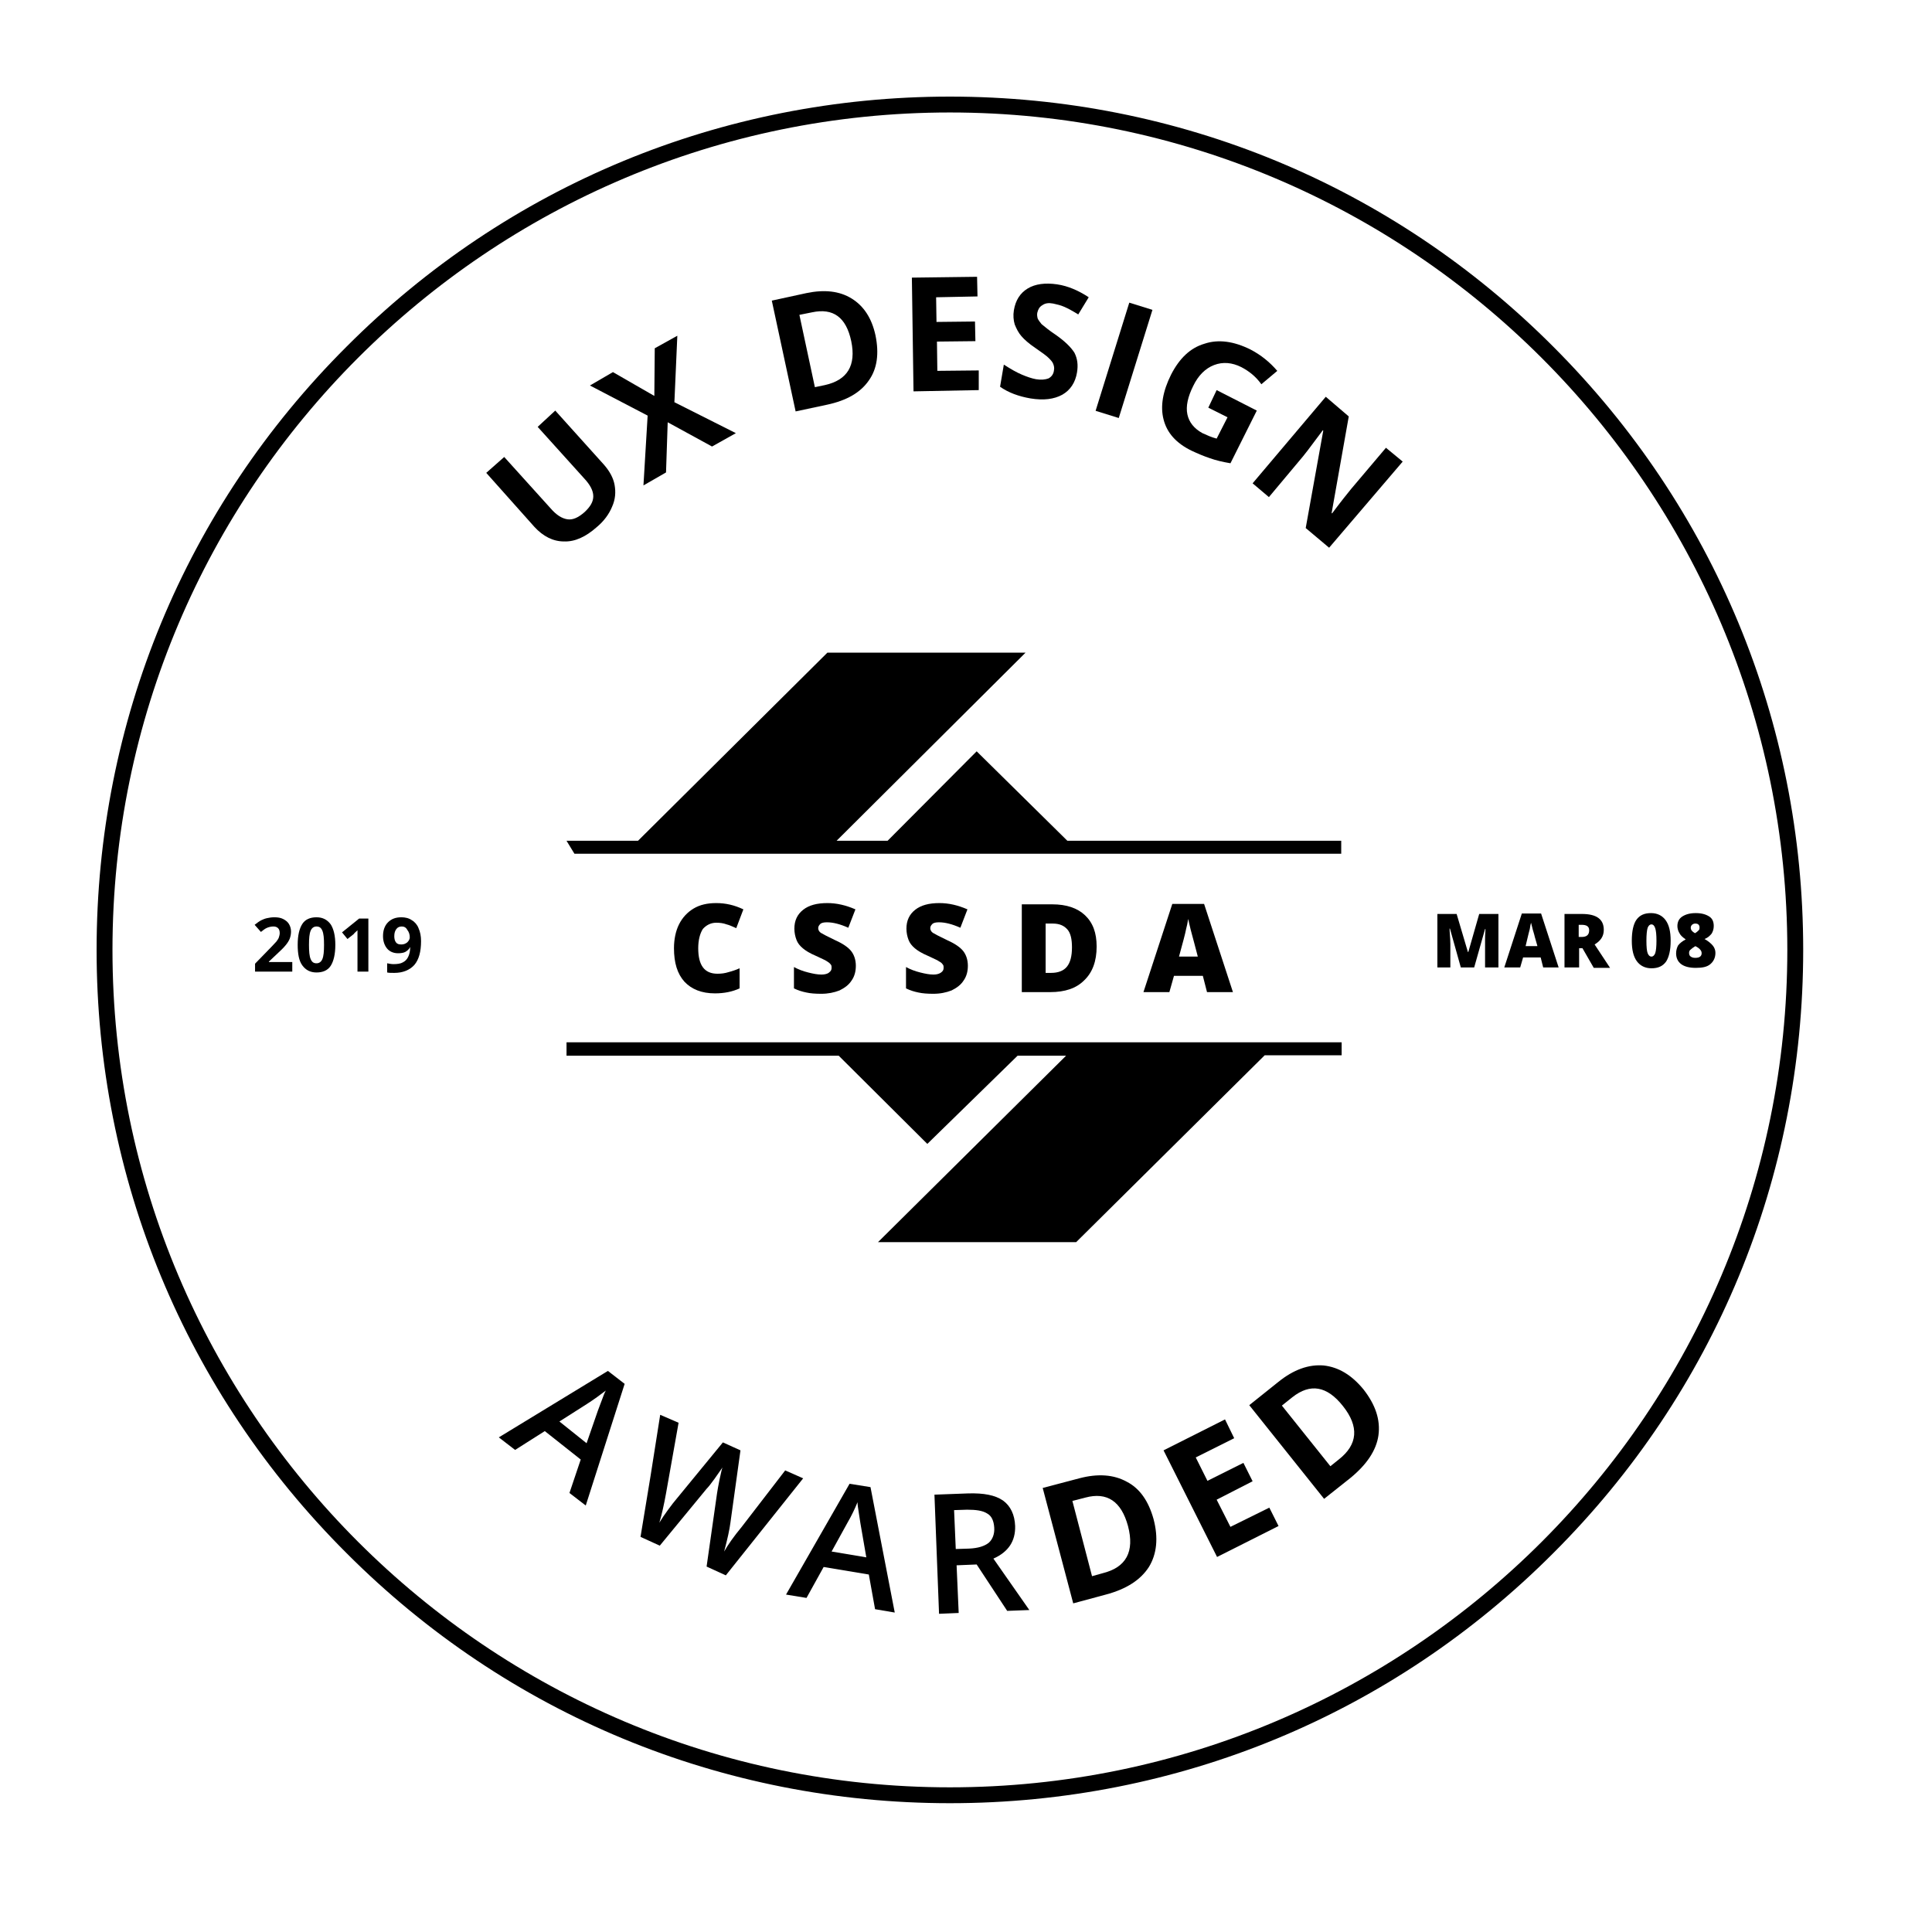 <svg width="60" height="60" viewBox="0 0 60 60" fill="none" xmlns="http://www.w3.org/2000/svg">
<path d="M22.242 28.656C22.359 28.656 22.463 28.669 22.567 28.708C22.648 28.728 22.729 28.765 22.804 28.798C22.825 28.807 22.846 28.816 22.865 28.825L23.086 28.241C22.813 28.111 22.541 28.046 22.242 28.046C21.969 28.046 21.736 28.098 21.541 28.215C21.346 28.331 21.19 28.5 21.087 28.708C20.983 28.916 20.931 29.175 20.931 29.448C20.931 29.902 21.035 30.24 21.255 30.487C21.476 30.721 21.788 30.85 22.203 30.85C22.489 30.85 22.748 30.798 22.969 30.695V30.071C22.852 30.123 22.735 30.162 22.632 30.188C22.515 30.227 22.398 30.24 22.281 30.24C21.878 30.24 21.684 29.98 21.684 29.448C21.684 29.201 21.736 28.994 21.827 28.851C21.93 28.734 22.073 28.656 22.242 28.656Z" fill="black"/>
<path d="M25.514 30.266C25.384 30.266 25.254 30.24 25.099 30.201C24.943 30.162 24.8 30.11 24.657 30.032V30.695C24.787 30.759 24.917 30.798 25.047 30.824C25.163 30.85 25.319 30.863 25.501 30.863C25.722 30.863 25.904 30.824 26.072 30.759C26.228 30.681 26.358 30.591 26.449 30.448C26.54 30.318 26.579 30.162 26.579 29.993C26.579 29.812 26.527 29.656 26.436 29.539C26.345 29.422 26.176 29.305 25.942 29.201C25.696 29.084 25.553 29.007 25.488 28.968C25.436 28.929 25.41 28.877 25.41 28.825C25.41 28.773 25.436 28.734 25.475 28.695C25.514 28.656 25.592 28.643 25.683 28.643C25.864 28.643 26.085 28.695 26.345 28.812L26.566 28.241C26.267 28.111 25.981 28.046 25.696 28.046C25.371 28.046 25.124 28.111 24.943 28.254C24.761 28.396 24.67 28.591 24.67 28.838C24.67 28.968 24.696 29.084 24.735 29.188C24.774 29.292 24.839 29.37 24.93 29.448C25.021 29.526 25.15 29.604 25.332 29.682L25.408 29.717C25.558 29.787 25.651 29.83 25.696 29.863C25.735 29.89 25.774 29.916 25.8 29.954C25.826 29.98 25.826 30.019 25.826 30.058C25.826 30.123 25.8 30.162 25.748 30.201C25.709 30.24 25.618 30.266 25.514 30.266Z" fill="black"/>
<path d="M28.994 30.266C28.864 30.266 28.734 30.24 28.578 30.201C28.422 30.162 28.279 30.11 28.137 30.032V30.695C28.267 30.759 28.396 30.798 28.526 30.824C28.643 30.85 28.799 30.863 28.981 30.863C29.201 30.863 29.383 30.824 29.552 30.759C29.708 30.681 29.838 30.591 29.928 30.448C30.019 30.318 30.058 30.162 30.058 29.993C30.058 29.812 30.006 29.656 29.916 29.539C29.825 29.422 29.656 29.305 29.422 29.201C29.175 29.084 29.033 29.007 28.968 28.968C28.916 28.929 28.89 28.877 28.89 28.825C28.89 28.773 28.916 28.734 28.955 28.695C28.994 28.656 29.072 28.643 29.162 28.643C29.344 28.643 29.565 28.695 29.825 28.812L30.045 28.241C29.747 28.111 29.461 28.046 29.175 28.046C28.851 28.046 28.604 28.111 28.422 28.254C28.241 28.396 28.15 28.591 28.15 28.838C28.15 28.968 28.176 29.084 28.215 29.188C28.254 29.292 28.319 29.37 28.409 29.448C28.5 29.526 28.63 29.604 28.812 29.682L28.888 29.717C29.038 29.787 29.131 29.83 29.175 29.863C29.227 29.89 29.253 29.916 29.279 29.954C29.305 29.98 29.305 30.019 29.305 30.058C29.305 30.123 29.279 30.162 29.227 30.201C29.175 30.24 29.098 30.266 28.994 30.266Z" fill="black"/>
<path fill-rule="evenodd" clip-rule="evenodd" d="M34.057 29.396C34.057 28.968 33.941 28.656 33.694 28.422C33.46 28.202 33.123 28.085 32.681 28.085H31.733V30.811H32.616C33.071 30.811 33.421 30.695 33.668 30.448C33.928 30.201 34.057 29.851 34.057 29.396ZM33.136 30.019C33.032 30.149 32.863 30.214 32.642 30.214H32.473V28.682H32.694C32.902 28.682 33.045 28.747 33.148 28.864C33.252 28.981 33.291 29.175 33.291 29.422C33.291 29.695 33.239 29.89 33.136 30.019Z" fill="black"/>
<path fill-rule="evenodd" clip-rule="evenodd" d="M37.355 30.305L37.485 30.811H38.29L37.394 28.072H36.407L35.511 30.811H36.316L36.459 30.305H37.355ZM36.836 28.851C36.865 28.745 36.879 28.661 36.89 28.598L36.895 28.568C36.897 28.557 36.899 28.548 36.901 28.539C36.914 28.604 36.94 28.721 36.979 28.877C37 28.963 37.022 29.041 37.041 29.11L37.041 29.112L37.042 29.113C37.057 29.169 37.071 29.22 37.083 29.266L37.199 29.708H36.615C36.732 29.279 36.81 28.994 36.836 28.851Z" fill="black"/>
<path d="M33.148 26.111L30.331 23.333L27.565 26.111H25.981L31.85 20.268H25.696L19.814 26.111H17.594L17.84 26.514H41.653V26.111H33.148Z" fill="black"/>
<path d="M17.594 32.785H26.046L28.799 35.525L31.603 32.785H33.109L27.267 38.576H33.421L39.277 32.772H41.666V32.369H17.594V32.785Z" fill="black"/>
<path d="M17.244 12.751L18.763 14.439C18.931 14.634 19.048 14.841 19.087 15.062C19.126 15.283 19.113 15.504 19.009 15.737C18.918 15.958 18.763 16.179 18.529 16.373C18.191 16.672 17.854 16.828 17.516 16.815C17.179 16.815 16.867 16.659 16.594 16.36L15.101 14.685L15.659 14.192L17.101 15.789C17.282 15.997 17.451 16.101 17.62 16.127C17.789 16.153 17.958 16.075 18.152 15.906C18.334 15.737 18.425 15.581 18.425 15.413C18.425 15.244 18.334 15.062 18.139 14.854L16.698 13.257L17.244 12.751Z" fill="black"/>
<path d="M22.113 13.867L22.853 13.452L20.944 12.491L21.035 10.427L20.334 10.816L20.321 12.296L19.035 11.556L18.321 11.972L20.113 12.907L19.983 15.075L20.684 14.672L20.736 13.114L22.113 13.867Z" fill="black"/>
<path fill-rule="evenodd" clip-rule="evenodd" d="M27.189 10.414C27.306 10.985 27.241 11.453 26.982 11.816C26.722 12.193 26.293 12.439 25.683 12.569L24.709 12.777L23.969 9.336L25.047 9.102C25.605 8.986 26.073 9.038 26.449 9.271C26.826 9.505 27.073 9.881 27.189 10.414ZM26.436 10.596C26.28 9.856 25.878 9.557 25.216 9.7L24.826 9.778L25.307 12.024L25.618 11.959C26.319 11.803 26.592 11.349 26.436 10.596Z" fill="black"/>
<path d="M28.37 12.154L30.396 12.115V11.504L29.11 11.517L29.098 10.608L30.292 10.595L30.279 9.985L29.084 9.998L29.072 9.232L30.357 9.206L30.344 8.596L28.319 8.622L28.37 12.154Z" fill="black"/>
<path d="M33.447 11.569C33.395 11.881 33.24 12.115 32.993 12.257C32.733 12.4 32.409 12.439 32.006 12.374C31.63 12.309 31.318 12.193 31.058 12.011L31.175 11.323C31.396 11.465 31.578 11.569 31.734 11.634C31.889 11.699 32.032 11.751 32.175 11.777C32.331 11.803 32.461 11.79 32.565 11.751C32.656 11.699 32.72 11.621 32.733 11.491C32.746 11.427 32.733 11.362 32.707 11.297C32.681 11.232 32.63 11.18 32.565 11.115C32.5 11.05 32.357 10.946 32.149 10.803C31.954 10.673 31.811 10.544 31.721 10.44C31.63 10.336 31.565 10.206 31.513 10.076C31.474 9.946 31.461 9.791 31.487 9.635C31.539 9.323 31.682 9.102 31.915 8.96C32.149 8.817 32.461 8.778 32.824 8.83C33.006 8.856 33.175 8.908 33.331 8.973C33.486 9.037 33.655 9.128 33.811 9.232L33.486 9.765C33.318 9.661 33.175 9.583 33.058 9.531C32.941 9.479 32.824 9.453 32.707 9.427C32.565 9.401 32.461 9.414 32.37 9.479C32.279 9.531 32.24 9.609 32.214 9.713C32.201 9.778 32.214 9.842 32.227 9.894C32.253 9.946 32.292 9.998 32.344 10.063C32.356 10.073 32.37 10.085 32.387 10.099C32.461 10.16 32.582 10.261 32.772 10.388C33.071 10.595 33.266 10.79 33.37 10.959C33.461 11.141 33.486 11.336 33.447 11.569Z" fill="black"/>
<path d="M34.025 12.758L35.071 9.399L35.79 9.623L34.744 12.982L34.025 12.758Z" fill="black"/>
<path d="M37.784 12.115L39.031 12.751L38.213 14.387C37.979 14.348 37.758 14.296 37.577 14.231C37.382 14.166 37.2 14.088 37.005 13.997C36.525 13.764 36.239 13.439 36.135 13.024C36.031 12.621 36.109 12.154 36.369 11.634C36.629 11.128 36.966 10.803 37.408 10.674C37.836 10.531 38.316 10.596 38.836 10.855C39.16 11.024 39.433 11.245 39.667 11.518L39.173 11.933C39.005 11.699 38.797 11.53 38.55 11.401C38.265 11.258 37.979 11.232 37.706 11.336C37.434 11.44 37.213 11.66 37.057 11.985C36.888 12.322 36.823 12.621 36.875 12.868C36.927 13.114 37.083 13.309 37.343 13.452C37.486 13.517 37.628 13.582 37.784 13.621L38.122 12.959L37.525 12.66L37.784 12.115Z" fill="black"/>
<path d="M40.55 16.399L41.277 17.01L43.562 14.335L43.042 13.906L41.965 15.179C41.848 15.322 41.64 15.581 41.368 15.945L41.355 15.932L41.887 12.933L41.173 12.322L38.901 15.01L39.407 15.438L40.472 14.166C40.552 14.069 40.658 13.928 40.795 13.744L40.795 13.743L40.797 13.741C40.88 13.629 40.975 13.503 41.082 13.361L41.095 13.374L40.55 16.399Z" fill="black"/>
<path d="M9.077 30.175H7.921V29.928L8.337 29.5C8.421 29.416 8.483 29.349 8.527 29.301C8.551 29.275 8.57 29.254 8.584 29.24C8.623 29.188 8.649 29.149 8.661 29.11C8.674 29.072 8.687 29.02 8.687 28.981C8.687 28.916 8.674 28.864 8.636 28.825C8.597 28.786 8.545 28.773 8.493 28.773C8.428 28.773 8.363 28.786 8.298 28.812C8.233 28.838 8.168 28.89 8.103 28.942L7.908 28.721C7.986 28.656 8.064 28.604 8.116 28.578C8.168 28.552 8.233 28.526 8.298 28.513C8.363 28.5 8.428 28.487 8.519 28.487C8.623 28.487 8.713 28.5 8.791 28.539C8.869 28.578 8.934 28.63 8.973 28.695C9.012 28.76 9.038 28.838 9.038 28.929C9.038 29.007 9.025 29.072 8.999 29.149C8.973 29.214 8.934 29.279 8.869 29.357C8.817 29.422 8.713 29.526 8.571 29.656L8.35 29.863V29.877H9.077V30.175Z" fill="black"/>
<path fill-rule="evenodd" clip-rule="evenodd" d="M10.271 29.993C10.362 29.851 10.414 29.63 10.414 29.344C10.414 29.058 10.362 28.851 10.271 28.708C10.167 28.565 10.024 28.487 9.83 28.487C9.635 28.487 9.479 28.552 9.388 28.695C9.297 28.838 9.245 29.046 9.245 29.344C9.245 29.617 9.284 29.838 9.388 29.98C9.492 30.123 9.635 30.201 9.83 30.201C10.024 30.201 10.18 30.136 10.271 29.993ZM9.648 29.786C9.609 29.695 9.596 29.552 9.596 29.344C9.596 29.137 9.609 28.994 9.648 28.903C9.687 28.812 9.752 28.773 9.83 28.773C9.92 28.773 9.972 28.812 10.011 28.903C10.05 28.994 10.063 29.137 10.063 29.344C10.063 29.552 10.05 29.695 10.011 29.786C9.972 29.877 9.907 29.916 9.83 29.916C9.739 29.916 9.687 29.877 9.648 29.786Z" fill="black"/>
<path d="M11.44 30.175H11.102V28.89C11.077 28.916 11.055 28.935 11.037 28.951C11.011 28.975 10.993 28.991 10.986 29.007L10.791 29.162L10.622 28.955L11.154 28.526H11.44V30.175Z" fill="black"/>
<path fill-rule="evenodd" clip-rule="evenodd" d="M12.868 29.967C13.011 29.799 13.076 29.552 13.076 29.227C13.076 29.072 13.05 28.942 12.998 28.825C12.959 28.721 12.881 28.63 12.79 28.578C12.7 28.513 12.583 28.487 12.466 28.487C12.284 28.487 12.154 28.539 12.05 28.643C11.947 28.747 11.895 28.89 11.895 29.072C11.895 29.24 11.947 29.37 12.024 29.461C12.102 29.552 12.219 29.604 12.362 29.604C12.453 29.604 12.531 29.591 12.583 29.565C12.648 29.526 12.7 29.487 12.739 29.409C12.739 29.539 12.713 29.643 12.674 29.721C12.635 29.799 12.583 29.851 12.505 29.89C12.44 29.928 12.336 29.942 12.219 29.942C12.154 29.942 12.089 29.928 12.024 29.916V30.201C12.076 30.214 12.141 30.214 12.245 30.214C12.518 30.214 12.726 30.123 12.868 29.967ZM12.31 28.851C12.349 28.799 12.401 28.773 12.479 28.773C12.544 28.773 12.609 28.799 12.648 28.877C12.7 28.942 12.726 29.02 12.726 29.11C12.726 29.162 12.7 29.214 12.648 29.266C12.596 29.305 12.544 29.331 12.466 29.331C12.388 29.331 12.336 29.318 12.297 29.266C12.258 29.214 12.245 29.149 12.245 29.072C12.245 28.968 12.271 28.903 12.31 28.851Z" fill="black"/>
<path fill-rule="evenodd" clip-rule="evenodd" d="M17.685 46.366L18.035 45.327L16.919 44.444L15.997 45.029L15.491 44.639L18.879 42.575L19.399 42.977L18.191 46.755L17.685 46.366ZM18.217 44.821L18.568 43.808C18.594 43.743 18.633 43.639 18.685 43.497C18.737 43.354 18.776 43.25 18.814 43.185C18.646 43.315 18.451 43.458 18.23 43.6L17.373 44.146L18.217 44.821Z" fill="black"/>
<path d="M21.944 48.651L22.541 48.924L24.943 45.911L24.385 45.665L23.035 47.418C22.788 47.716 22.606 47.976 22.489 48.184C22.593 47.794 22.658 47.496 22.684 47.288L22.996 45.042L22.45 44.795L21.022 46.535C20.944 46.626 20.853 46.742 20.749 46.885C20.645 47.028 20.555 47.158 20.477 47.288C20.555 47.028 20.62 46.73 20.684 46.379L21.074 44.185L20.503 43.938L20.204 45.834L19.892 47.729L20.49 48.002L21.944 46.236C22.009 46.171 22.087 46.067 22.191 45.925C22.254 45.837 22.308 45.759 22.355 45.691C22.385 45.648 22.412 45.609 22.437 45.574C22.415 45.631 22.392 45.738 22.36 45.886L22.346 45.95C22.308 46.145 22.282 46.275 22.268 46.379L21.944 48.651Z" fill="black"/>
<path fill-rule="evenodd" clip-rule="evenodd" d="M27.176 49.975L26.982 48.898L25.579 48.664L25.047 49.625L24.411 49.521L26.384 46.08L27.034 46.184L27.787 50.079L27.176 49.975ZM26.904 48.365L26.722 47.314C26.715 47.281 26.709 47.236 26.701 47.179C26.693 47.122 26.683 47.054 26.67 46.976C26.644 46.82 26.631 46.717 26.631 46.652C26.553 46.846 26.449 47.067 26.32 47.288L25.826 48.184L26.904 48.365Z" fill="black"/>
<path fill-rule="evenodd" clip-rule="evenodd" d="M29.773 50.092L29.708 48.612L30.331 48.586L31.279 50.027L31.967 50.001L30.851 48.404C31.318 48.197 31.539 47.859 31.526 47.392C31.513 47.041 31.383 46.769 31.149 46.6C30.903 46.431 30.552 46.366 30.072 46.379L29.02 46.418L29.163 50.118L29.773 50.092ZM30.098 48.093L29.682 48.106L29.63 46.898L30.033 46.885C30.305 46.885 30.513 46.911 30.656 47.002C30.799 47.08 30.864 47.236 30.877 47.444C30.89 47.638 30.825 47.807 30.708 47.911C30.578 48.015 30.383 48.08 30.098 48.093Z" fill="black"/>
<path fill-rule="evenodd" clip-rule="evenodd" d="M35.823 47.171C35.979 47.755 35.927 48.262 35.68 48.664C35.421 49.067 34.979 49.352 34.343 49.521L33.33 49.794L32.382 46.21L33.512 45.912C34.096 45.756 34.59 45.795 34.992 46.016C35.395 46.223 35.667 46.613 35.823 47.171ZM35.031 47.392C34.823 46.626 34.382 46.327 33.707 46.509L33.304 46.613L33.914 48.95L34.239 48.859C34.979 48.677 35.239 48.184 35.031 47.392Z" fill="black"/>
<path d="M37.797 48.353L39.706 47.392L39.42 46.821L38.212 47.418L37.784 46.574L38.901 46.002L38.615 45.431L37.498 45.989L37.135 45.262L38.329 44.665L38.044 44.081L36.135 45.042L37.797 48.353Z" fill="black"/>
<path fill-rule="evenodd" clip-rule="evenodd" d="M42.342 43.146C42.718 43.626 42.874 44.094 42.809 44.574C42.744 45.042 42.445 45.483 41.939 45.899L41.121 46.548L38.797 43.639L39.706 42.912C40.173 42.536 40.641 42.367 41.108 42.406C41.575 42.458 41.978 42.705 42.342 43.146ZM41.705 43.665C41.212 43.042 40.693 42.951 40.134 43.393L39.81 43.652L41.316 45.535L41.575 45.327C42.173 44.86 42.212 44.302 41.705 43.665Z" fill="black"/>
<path d="M45.029 28.838L45.367 30.045H45.782L46.12 28.851H46.133C46.12 29.033 46.12 29.137 46.12 29.189V30.045H46.535V28.384H45.938L45.6 29.565H45.587L45.237 28.384H44.639V30.045H45.042V29.318C45.042 29.231 45.035 29.121 45.025 28.984L45.023 28.948L45.016 28.838H45.029Z" fill="black"/>
<path fill-rule="evenodd" clip-rule="evenodd" d="M47.925 30.045L47.847 29.734H47.301L47.211 30.045H46.717L47.262 28.37H47.86L48.405 30.045H47.925ZM47.743 29.37L47.665 29.098C47.656 29.052 47.64 29 47.623 28.942C47.62 28.931 47.616 28.92 47.613 28.909C47.609 28.894 47.604 28.879 47.6 28.864C47.586 28.816 47.576 28.771 47.568 28.734C47.56 28.701 47.554 28.674 47.548 28.656C47.535 28.695 47.522 28.76 47.509 28.851C47.488 28.924 47.459 29.047 47.414 29.235L47.379 29.383H47.743V29.37Z" fill="black"/>
<path fill-rule="evenodd" clip-rule="evenodd" d="M49.041 30.045V29.448H49.145L49.496 30.058H50.002L49.522 29.331C49.716 29.214 49.807 29.072 49.807 28.877C49.807 28.552 49.587 28.384 49.132 28.384H48.587V30.045H49.041ZM49.119 29.098H49.028V28.721H49.119C49.275 28.721 49.353 28.773 49.353 28.89C49.353 29.033 49.275 29.098 49.119 29.098Z" fill="black"/>
<path fill-rule="evenodd" clip-rule="evenodd" d="M51.884 29.214C51.884 29.513 51.832 29.721 51.742 29.863C51.638 30.006 51.495 30.071 51.287 30.071C51.092 30.071 50.937 29.993 50.833 29.851C50.729 29.708 50.677 29.5 50.677 29.214C50.677 28.916 50.729 28.695 50.82 28.565C50.923 28.422 51.066 28.357 51.274 28.357C51.469 28.357 51.625 28.435 51.728 28.578C51.832 28.721 51.884 28.929 51.884 29.214ZM51.131 29.214C51.131 29.409 51.144 29.539 51.17 29.604C51.196 29.669 51.235 29.708 51.287 29.708C51.339 29.708 51.378 29.669 51.404 29.604C51.43 29.526 51.443 29.396 51.443 29.214C51.443 29.033 51.43 28.903 51.404 28.825C51.378 28.747 51.339 28.708 51.287 28.708C51.235 28.708 51.196 28.747 51.17 28.812C51.144 28.89 51.131 29.033 51.131 29.214Z" fill="black"/>
<path fill-rule="evenodd" clip-rule="evenodd" d="M53.079 28.461C52.975 28.396 52.846 28.357 52.664 28.357C52.482 28.357 52.352 28.396 52.248 28.461C52.144 28.526 52.093 28.63 52.093 28.76C52.093 28.838 52.118 28.916 52.157 28.981C52.196 29.058 52.261 29.11 52.352 29.175C52.248 29.227 52.17 29.292 52.118 29.357C52.08 29.422 52.053 29.513 52.053 29.604C52.053 29.747 52.105 29.863 52.209 29.941C52.313 30.019 52.469 30.058 52.664 30.058C52.858 30.058 53.014 30.032 53.118 29.941C53.222 29.851 53.274 29.734 53.274 29.591C53.274 29.513 53.248 29.435 53.196 29.37C53.144 29.305 53.053 29.227 52.936 29.162C53.04 29.123 53.105 29.058 53.157 28.994C53.196 28.929 53.222 28.851 53.222 28.76C53.222 28.63 53.183 28.526 53.079 28.461ZM52.508 29.708C52.469 29.682 52.456 29.643 52.456 29.591C52.456 29.552 52.469 29.513 52.508 29.487C52.534 29.461 52.586 29.422 52.651 29.383C52.729 29.422 52.781 29.461 52.807 29.5C52.833 29.526 52.846 29.565 52.846 29.604C52.846 29.695 52.781 29.747 52.651 29.747C52.586 29.747 52.547 29.734 52.508 29.708ZM52.547 28.721C52.573 28.695 52.612 28.682 52.651 28.682C52.69 28.682 52.729 28.695 52.742 28.708C52.768 28.734 52.781 28.76 52.781 28.799C52.781 28.838 52.781 28.864 52.755 28.89C52.729 28.916 52.69 28.955 52.638 28.981C52.547 28.929 52.508 28.877 52.508 28.812C52.508 28.773 52.521 28.747 52.547 28.721Z" fill="black"/>
<path fill-rule="evenodd" clip-rule="evenodd" d="M29.5 56C22.424 56 15.763 53.247 10.764 48.236C5.753 43.237 3 36.576 3 29.5C3 22.424 5.753 15.763 10.764 10.764C15.763 5.753 22.424 3 29.5 3C36.576 3 43.237 5.753 48.236 10.764C53.234 15.763 56 22.424 56 29.5C56 36.576 53.247 43.237 48.236 48.236C43.237 53.247 36.576 56 29.5 56ZM29.5 3.493C15.153 3.493 3.493 15.153 3.493 29.5C3.493 43.847 15.166 55.507 29.5 55.507C43.847 55.507 55.507 43.834 55.507 29.5C55.507 15.153 43.834 3.493 29.5 3.493Z" fill="black"/>
</svg>
